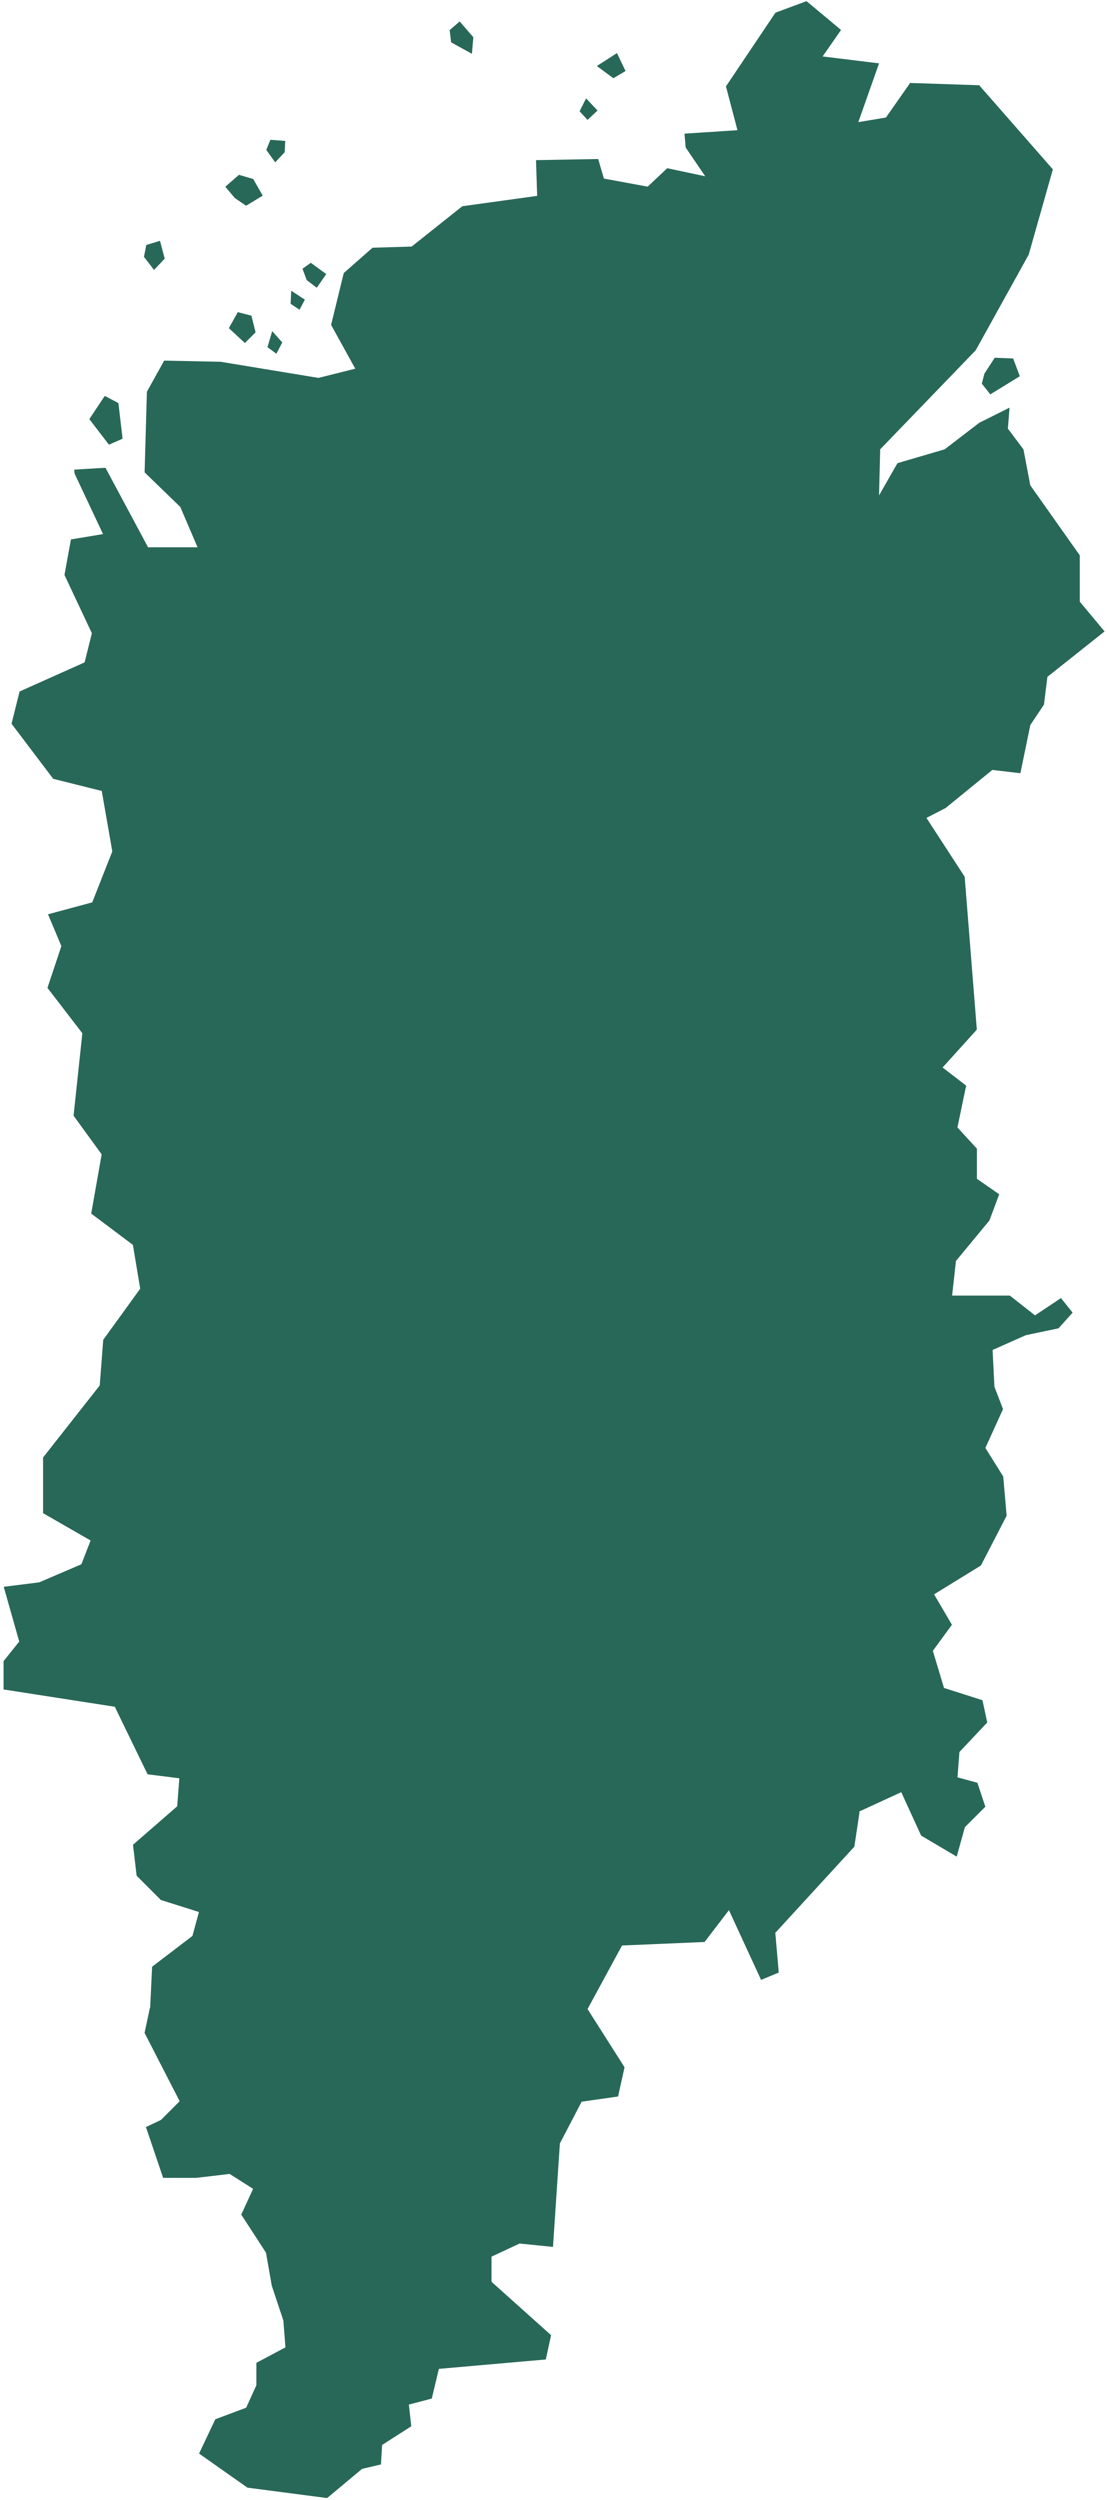 <?xml version="1.0" encoding="UTF-8"?> <svg xmlns="http://www.w3.org/2000/svg" width="175" height="395" viewBox="0 0 175 395" fill="none"> <path fill-rule="evenodd" clip-rule="evenodd" d="M155.211 60.618L156.551 62.313L161.217 59.447L160.167 56.641L157.251 56.524L155.618 59.038L155.211 60.618Z" fill="#286858"></path> <path fill-rule="evenodd" clip-rule="evenodd" d="M14.119 66.222L17.217 70.259L19.377 69.321L18.717 63.685L16.559 62.559L14.119 66.222Z" fill="#286858"></path> <path fill-rule="evenodd" clip-rule="evenodd" d="M22.756 40.584L24.351 42.651L26.039 40.868L25.29 38.049L23.131 38.707L22.756 40.584Z" fill="#286858"></path> <path fill-rule="evenodd" clip-rule="evenodd" d="M94.35 10.431L96.961 12.361L98.89 11.226L97.53 8.388L94.35 10.431Z" fill="#286858"></path> <path fill-rule="evenodd" clip-rule="evenodd" d="M71.312 6.685L74.602 8.501L74.829 5.89L72.675 3.392L71.086 4.754L71.312 6.685Z" fill="#286858"></path> <path fill-rule="evenodd" clip-rule="evenodd" d="M91.627 17.584L92.876 18.947L94.464 17.468L92.65 15.541L91.627 17.584Z" fill="#286858"></path> <path fill-rule="evenodd" clip-rule="evenodd" d="M36.18 51.853L38.714 54.2L40.404 52.511L39.746 49.881L37.588 49.318L36.18 51.853Z" fill="#286858"></path> <path fill-rule="evenodd" clip-rule="evenodd" d="M42.281 54.858L43.689 55.892L44.625 54.108L43.03 52.324L42.281 54.858Z" fill="#286858"></path> <path fill-rule="evenodd" clip-rule="evenodd" d="M45.943 48.004L47.351 48.942L48.196 47.346L46.037 45.938L45.943 48.004Z" fill="#286858"></path> <path fill-rule="evenodd" clip-rule="evenodd" d="M48.478 44.248L50.075 45.468L51.576 43.308L49.135 41.524L47.82 42.463L48.478 44.248Z" fill="#286858"></path> <path fill-rule="evenodd" clip-rule="evenodd" d="M37.117 31.288L38.903 32.509L41.531 30.911L40.03 28.282L37.775 27.627L35.617 29.503L37.117 31.288Z" fill="#286858"></path> <path fill-rule="evenodd" clip-rule="evenodd" d="M42.75 22.084L42.094 23.681L43.502 25.653L45.002 24.058L45.097 22.271L42.75 22.084Z" fill="#286858"></path> <path d="M163.823 207.698L163.62 207.834L163.425 207.681L159.642 204.708H150.516L150.558 204.328L151.11 199.342L151.121 199.241L151.184 199.163L156.416 192.834L157.962 188.7L154.58 186.358L154.435 186.257V181.497L151.474 178.27L151.357 178.141L151.392 177.971L152.734 171.531L149.3 168.889L149.01 168.666L149.259 168.393L154.423 162.683L152.5 138.528L146.46 129.233L149.484 127.672L156.761 121.742L156.873 121.652L157.012 121.667L161.307 122.173L162.864 114.63L162.877 114.564L162.912 114.511L165.035 111.33L165.563 107.082L165.581 106.947L165.687 106.859L174.616 99.769L170.779 95.165L170.699 95.07V87.749L162.92 76.743L162.877 76.686L162.861 76.612L161.795 71.007L159.407 67.824L159.329 67.721L159.341 67.596L159.595 64.409L154.795 66.809L149.337 70.996L141.874 73.181L138.964 78.277L139.144 70.996L154.25 55.341L162.622 40.232L166.443 26.761L154.795 13.47L143.878 13.107L140.057 18.567L135.688 19.297L138.964 10.011L130.047 8.919L132.958 4.733L127.5 0.182L122.585 2.003L114.76 13.653L116.581 20.57L108.21 21.117L108.391 23.301L111.484 27.853L105.48 26.578L102.385 29.49L95.47 28.217L94.563 25.122L84.734 25.303L84.916 30.948L73.085 32.585L65.079 38.956L58.893 39.14L54.342 43.145L52.34 51.336L56.162 58.254L50.338 59.71L34.87 57.161L25.953 56.98L23.223 61.894L22.859 74.637L28.5 80.1L31.231 86.471H23.406L16.672 73.909L11.734 74.199L11.793 74.834L16.096 83.981L16.285 84.387L15.845 84.46L11.213 85.231L10.191 90.843L14.472 99.944L14.524 100.054L14.494 100.172L13.414 104.5L13.372 104.659L13.222 104.728L3.096 109.259L1.821 114.354L8.413 123.057L15.87 124.922L16.084 124.975L16.123 125.194L17.755 134.528L17.279 135.736V135.728L14.644 142.416L14.581 142.578L14.414 142.623L7.588 144.462L9.651 149.369L9.701 149.486L9.662 149.606L7.5 156.088L12.933 163.149L13.017 163.256L13.003 163.39L11.629 176.285L15.985 182.276L16.07 182.393L16.046 182.536L14.419 191.751L20.903 196.617L21.009 196.694L21.032 196.832L22.139 203.478L22.165 203.62L22.081 203.737L16.319 211.692L15.773 218.802L15.764 218.904L15.702 218.986L6.81 230.289V239.088L14.07 243.262L14.324 243.407L14.218 243.678L12.918 247.022L12.865 247.156L12.734 247.215L6.23 250.004L6.188 250.019L6.141 250.026L0.588 250.719L2.991 259.207L3.039 259.373L2.928 259.51L0.562 262.466V266.943L17.97 269.647L18.147 269.674L18.224 269.836L23.329 280.348L28.029 280.935L28.352 280.975L28.326 281.295L28.021 285.263L28.009 285.405L27.905 285.495L21.023 291.483L21.599 296.375L25.425 300.202L31.142 302.008L31.45 302.106L31.365 302.42L30.449 305.775L30.42 305.89L30.329 305.957L24.046 310.747L23.749 316.998L23.741 317.208L23.706 317.221L22.852 321.207L28.29 331.781L28.403 332L28.228 332.176L25.48 334.92L25.443 334.965L25.388 334.987L23.069 336.081L25.788 344.11H31.025L36.188 343.503L36.306 343.487L36.408 343.555L39.762 345.688L40.015 345.849L39.888 346.117L38.137 349.914L42.001 355.86L42.04 355.919L42.053 355.986L42.965 361.156L44.784 366.62L44.798 366.663L44.799 366.704L45.106 370.67L45.124 370.891L44.928 370.997L40.53 373.337V376.871L40.501 376.936L38.976 380.295L38.919 380.423L38.785 380.475L34.034 382.257L31.468 387.674L39.117 393.06L51.709 394.705L57.171 390.149L57.234 390.099L57.311 390.078L60.224 389.393L60.395 386.487L60.404 386.314L60.551 386.22L65.017 383.361L64.669 380.223L64.637 379.935L64.92 379.86L68.257 378.983L69.323 374.533L69.38 374.294L69.622 374.27L86.284 372.806L87.118 368.967L77.815 360.632L77.702 360.526V356.562L77.897 356.469L82.051 354.529L82.138 354.49L82.227 354.498L87.42 355.02L88.504 338.74L88.511 338.673L88.543 338.606L91.868 332.235L91.949 332.077L92.12 332.054L97.707 331.255L98.731 326.634L92.99 317.609L92.884 317.44L92.978 317.263L98.242 307.566L98.334 307.397L98.526 307.389L111.385 306.842L114.891 302.259L115.233 301.812L115.467 302.321L120.316 312.831L123.11 311.667L122.577 305.541L122.566 305.392L122.668 305.283L135.06 291.782L135.868 286.4L135.831 286.227L142.473 283.171L142.614 283.481L145.617 290.03L151.24 293.356L152.508 288.796L152.532 288.706L152.591 288.644L155.769 285.468L154.509 281.683L151.634 280.899L151.365 280.825L151.385 280.546L151.662 276.944L151.675 276.825L151.755 276.736L156.068 272.158L155.312 268.639L149.408 266.759L149.235 266.705L149.183 266.536L147.52 260.995L147.473 260.833L147.574 260.697L150.488 256.72L147.834 252.2L147.665 251.915L147.947 251.739L155.068 247.356L159.133 239.495L158.597 233.293L155.867 228.93L155.773 228.778L155.849 228.613L158.562 222.644L157.226 219.173L157.207 219.123L157.202 219.068L156.925 213.53L156.917 213.297L157.129 213.204L162.113 210.988L162.148 210.972L162.184 210.964L167.337 209.879L169.565 207.403L167.723 205.101L163.823 207.698Z" fill="#286858"></path> </svg> 